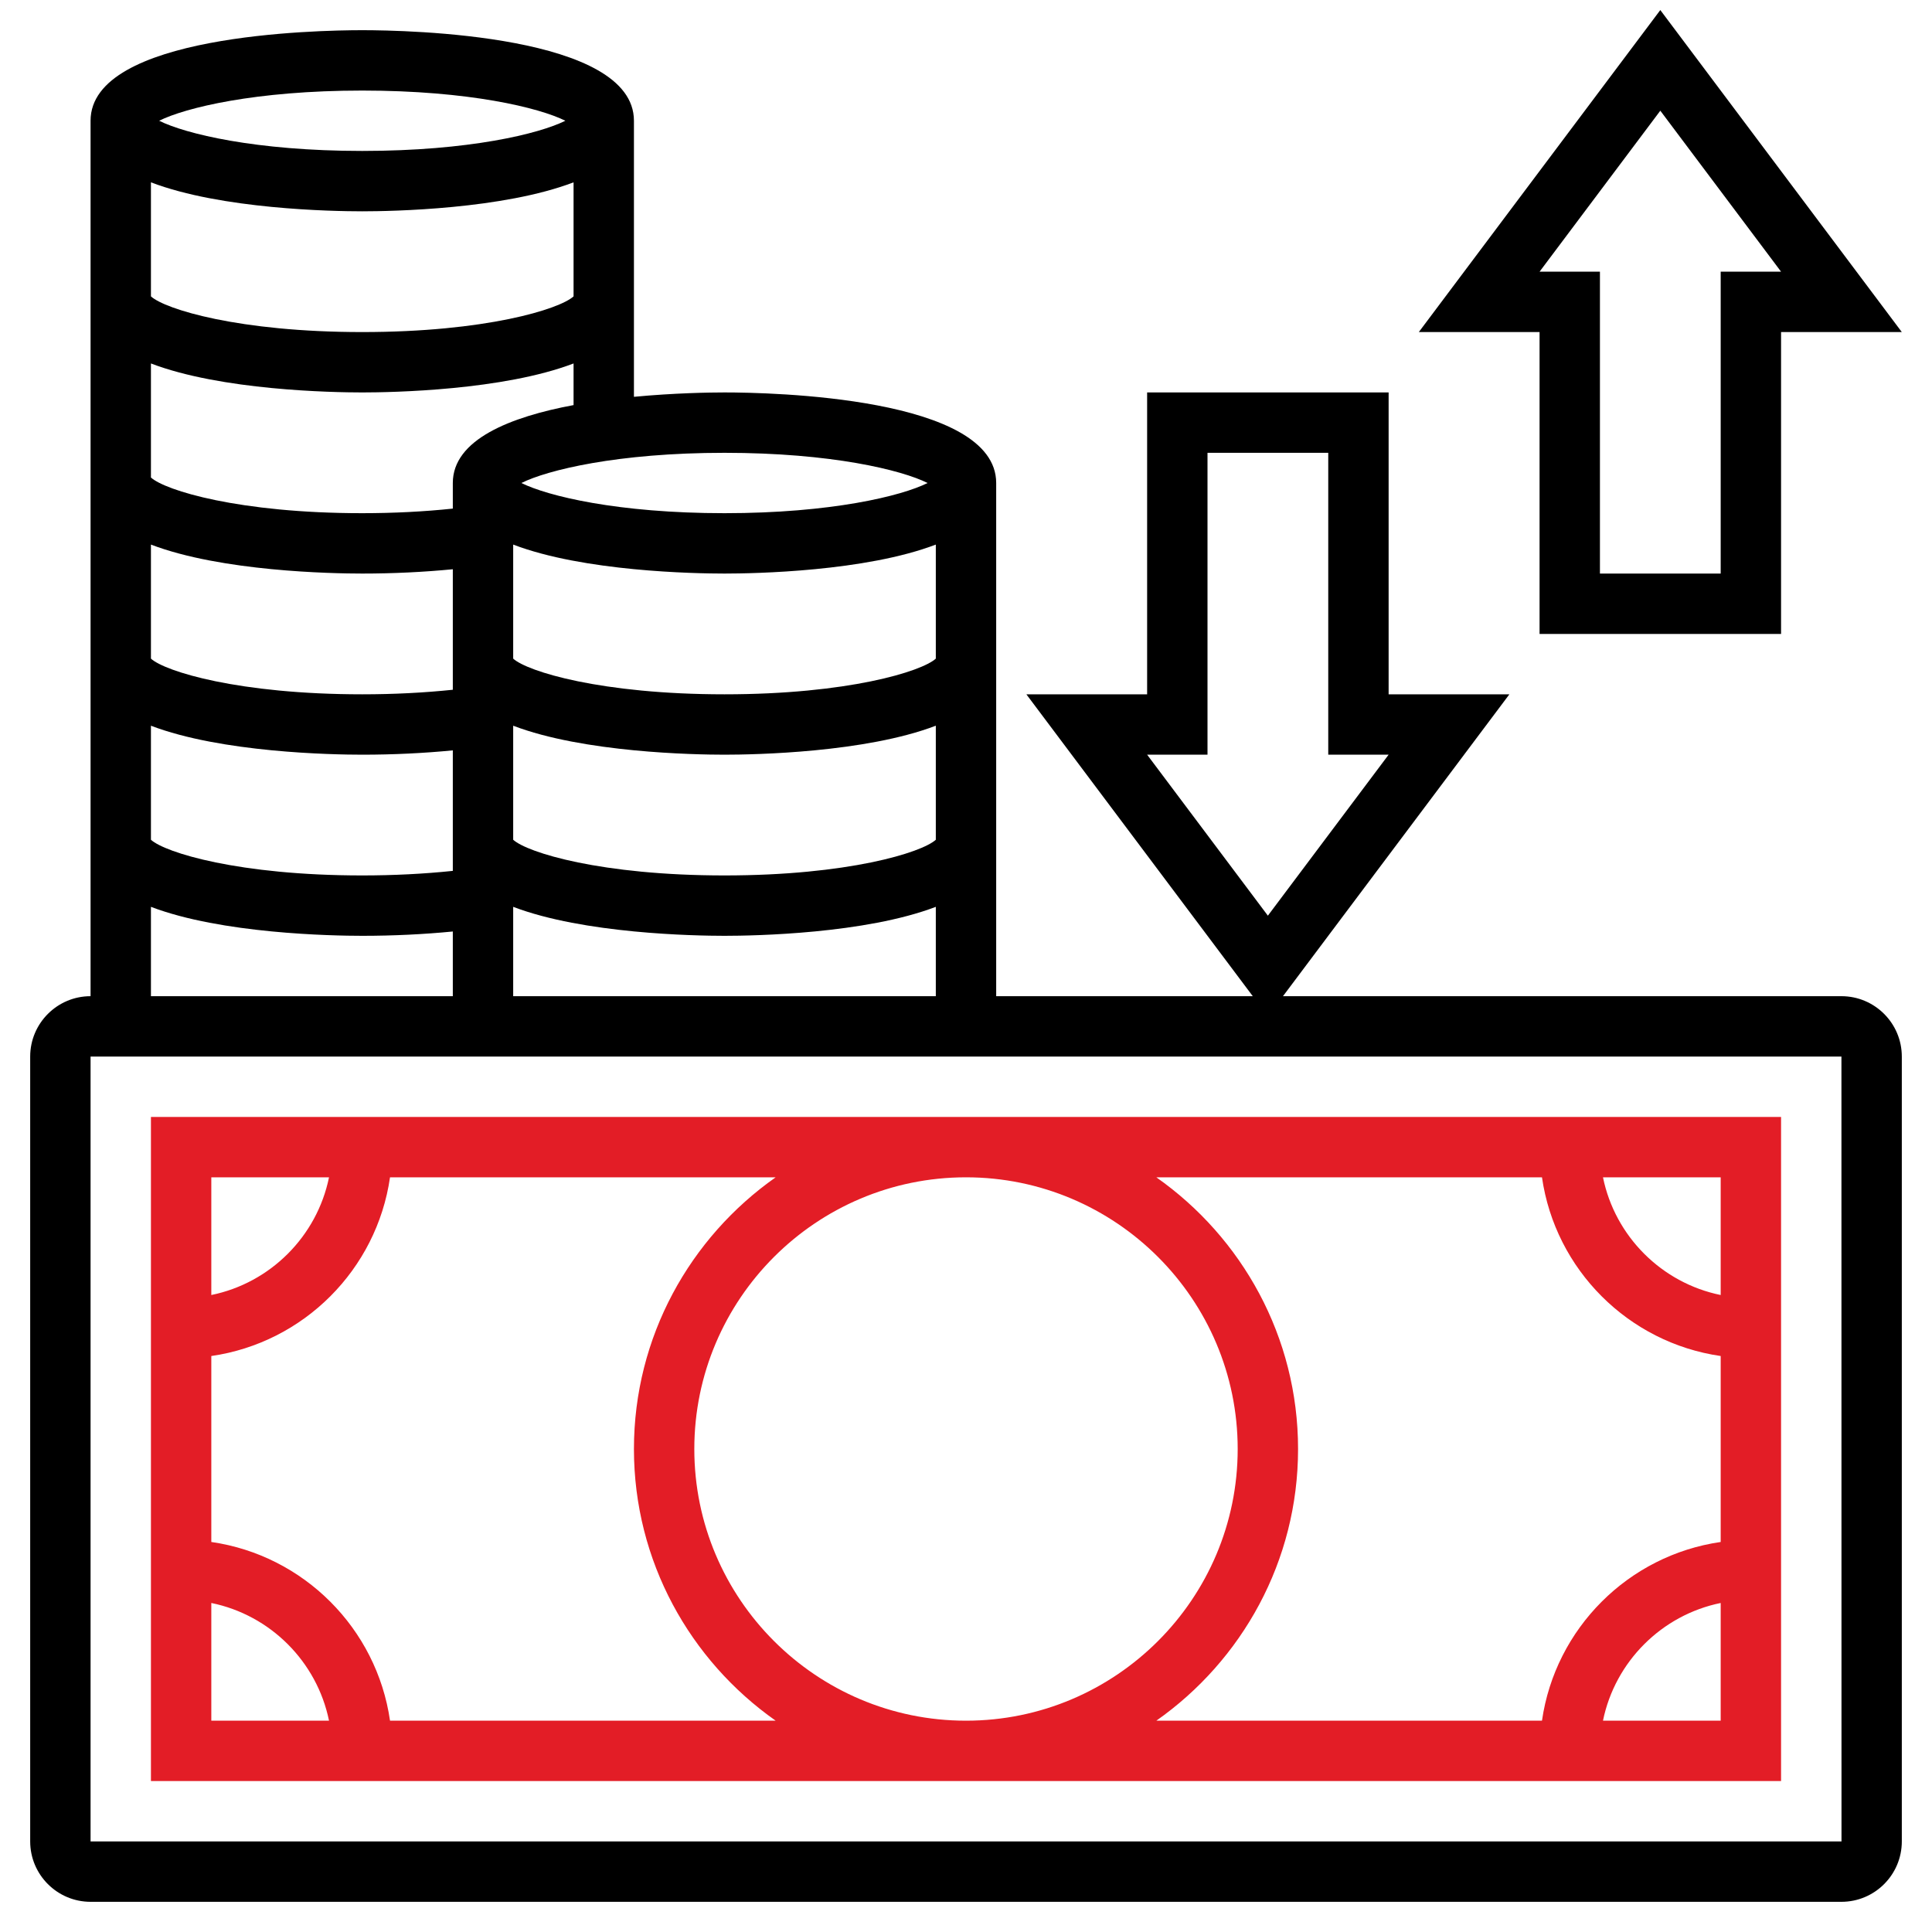 <svg width="64" height="64" xmlns="http://www.w3.org/2000/svg">

 <g>
  <title>background</title>
  <rect fill="none" id="canvas_background" height="602" width="802" y="-1" x="-1"/>
 </g>
 <g>
  <title>Layer 1</title>
  <g id="svg_1">
   <path id="svg_2" d="m61,33l-18.5,0l7.5,-10l-4,0l0,-10l-8,0l0,10l-4,0l7.5,10l-8.5,0l0,-17c0,-2.855 -7.497,-3 -9,-3c-0.5,0 -1.669,0.019 -3,0.145l0,-9.145c0,-2.855 -7.497,-3 -9,-3s-9,0.145 -9,3l0,29c-1.103,0 -2,0.897 -2,2l0,26c0,1.103 0.897,2 2,2l58,0c1.103,0 2,-0.897 2,-2l0,-26c0,-1.103 -0.897,-2 -2,-2zm-21,-8l0,-10l4,0l0,10l2,0l-4,5.333l-4,-5.333l2,0zm-23,8l0,-2.96c2.332,0.891 5.997,0.96 7,0.96s4.668,-0.069 7,-0.96l0,2.96l-14,0zm-12,-8.96c2.332,0.891 5.997,0.96 7,0.96c1.029,0 2.045,-0.05 3,-0.143l0,3.992c-0.944,0.099 -1.965,0.151 -3,0.151c-4.085,0 -6.53,-0.755 -7,-1.182l0,-3.778zm0,-6c2.332,0.891 5.997,0.96 7,0.96c1.029,0 2.045,-0.05 3,-0.143l0,3.992c-0.944,0.099 -1.965,0.151 -3,0.151c-4.085,0 -6.53,-0.755 -7,-1.182l0,-3.778zm26,3.778c-0.47,0.427 -2.915,1.182 -7,1.182s-6.53,-0.755 -7,-1.182l0,-3.778c2.332,0.891 5.997,0.96 7,0.96s4.668,-0.069 7,-0.96l0,3.778zm0,6c-0.47,0.427 -2.915,1.182 -7,1.182s-6.53,-0.755 -7,-1.182l0,-3.778c2.332,0.891 5.997,0.96 7,0.96s4.668,-0.069 7,-0.96l0,3.778zm-0.272,-11.818c-0.862,0.43 -3.186,1 -6.728,1s-5.865,-0.57 -6.728,-1c0.862,-0.43 3.186,-1 6.728,-1s5.865,0.57 6.728,1zm-15.728,0l0,0.848c-0.944,0.1 -1.965,0.152 -3,0.152c-4.085,0 -6.53,-0.755 -7,-1.182l0,-3.778c2.332,0.891 5.997,0.96 7,0.96s4.668,-0.069 7,-0.96l0,1.379c-2.087,0.389 -4,1.139 -4,2.581zm-10,-9.96c2.332,0.891 5.997,0.96 7,0.96s4.668,-0.069 7,-0.96l0,3.778c-0.47,0.427 -2.915,1.182 -7,1.182s-6.53,-0.755 -7,-1.182l0,-3.778zm7,-3.04c3.542,0 5.865,0.57 6.728,1c-0.863,0.43 -3.186,1 -6.728,1s-5.865,-0.57 -6.728,-1c0.863,-0.43 3.186,-1 6.728,-1zm-7,27.04c2.332,0.891 5.997,0.96 7,0.96c1.029,0 2.045,-0.05 3,-0.143l0,2.143l-10,0l0,-2.96zm-2,30.96l0,-26l58,0l0.002,26l-58.002,0z"/>
   <path fill="#e31d26" id="svg_3" d="m5,37l0,22l54,0l0,-22l-54,0zm5.899,2c-0.399,1.956 -1.943,3.5 -3.899,3.899l0,-3.899l3.899,0zm-3.899,14.101c1.956,0.399 3.5,1.943 3.899,3.899l-3.899,0l0,-3.899zm5.92,3.899c-0.441,-3.059 -2.861,-5.479 -5.92,-5.92l0,-6.16c3.059,-0.441 5.479,-2.861 5.92,-5.92l12.775,0c-2.834,1.992 -4.695,5.28 -4.695,9s1.861,7.008 4.695,9l-12.775,0zm19.08,-18c4.963,0 9,4.037 9,9s-4.037,9 -9,9s-9,-4.037 -9,-9s4.037,-9 9,-9zm21.101,18c0.399,-1.956 1.943,-3.5 3.899,-3.899l0,3.899l-3.899,0zm3.899,-14.101c-1.956,-0.399 -3.5,-1.943 -3.899,-3.899l3.899,0l0,3.899zm-5.92,-3.899c0.441,3.059 2.861,5.479 5.92,5.92l0,6.16c-3.059,0.441 -5.479,2.861 -5.92,5.92l-12.775,0c2.834,-1.992 4.695,-5.28 4.695,-9s-1.861,-7.008 -4.695,-9l12.775,0z"/>
   <path id="svg_4" d="m51,21l8,0l0,-10l4,0l-8,-10.667l-8,10.667l4,0l0,10zm4,-17.333l4,5.333l-2,0l0,10l-4,0l0,-10l-2,0l4,-5.333z"/>
  </g>
 </g>
</svg>
